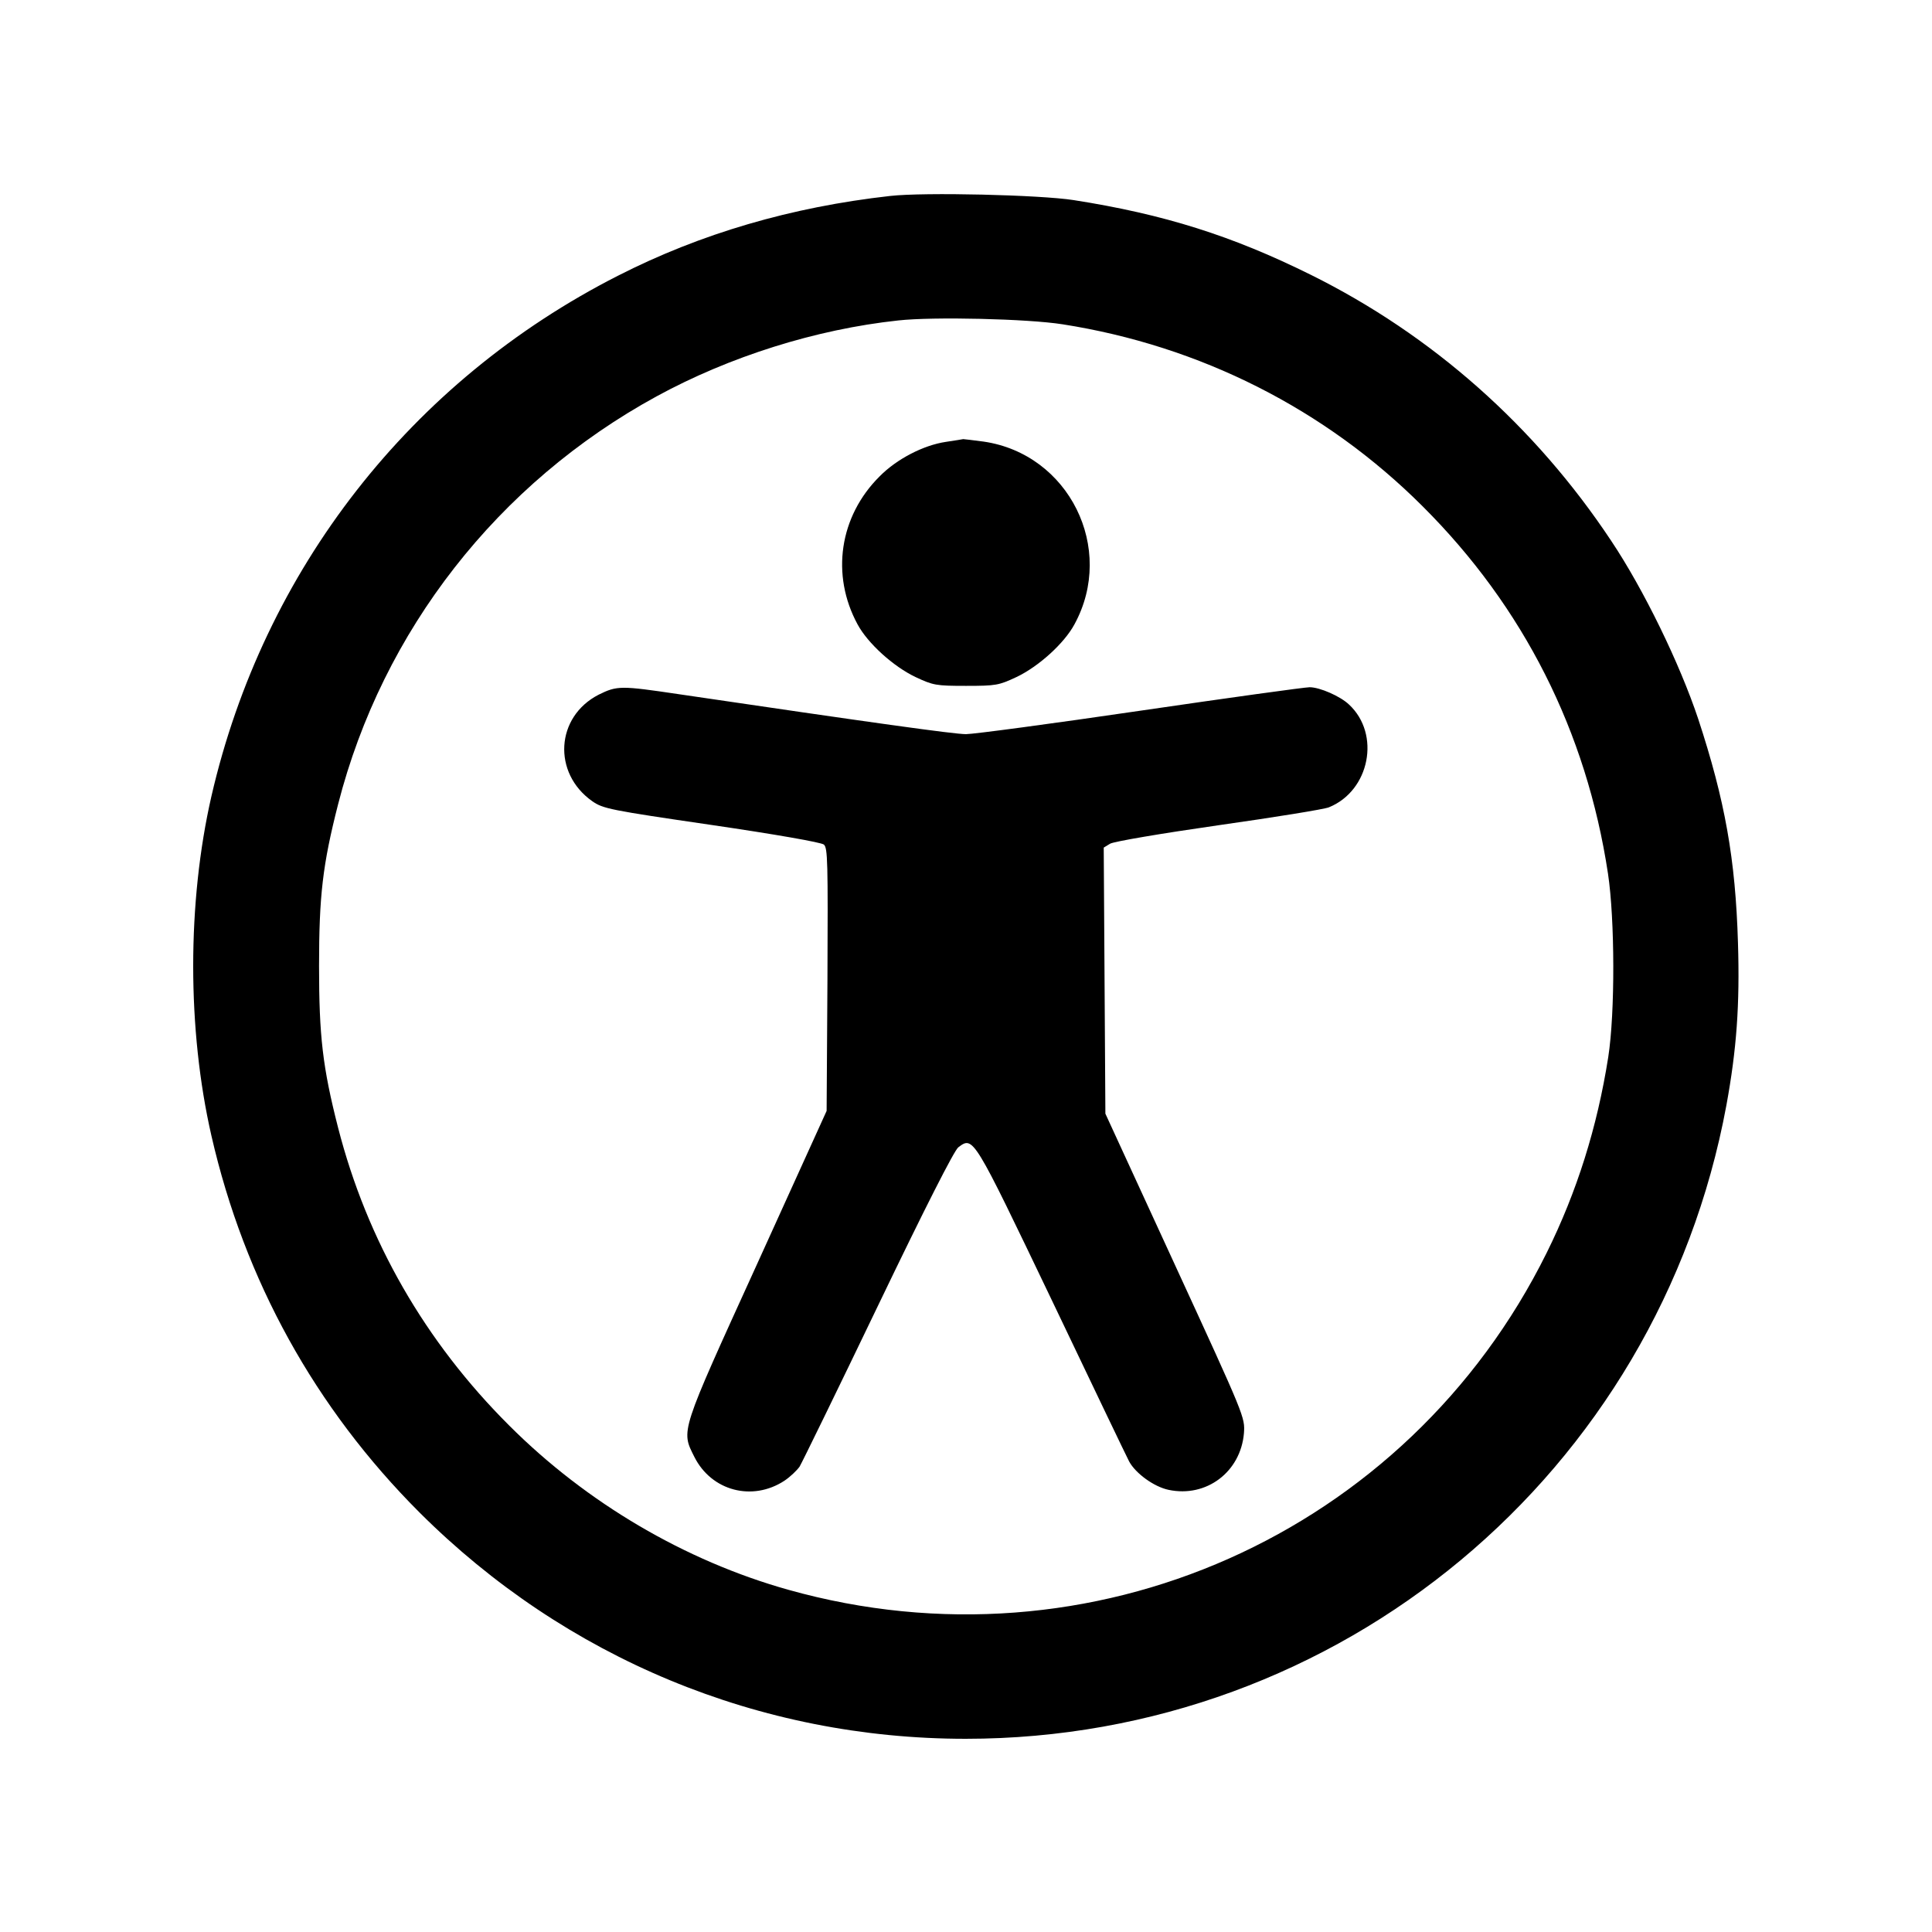 <?xml version="1.0" standalone="no"?>
<!DOCTYPE svg PUBLIC "-//W3C//DTD SVG 20010904//EN"
 "http://www.w3.org/TR/2001/REC-SVG-20010904/DTD/svg10.dtd">
<svg version="1.0" xmlns="http://www.w3.org/2000/svg"
 width="700pt" height="700pt" viewBox="0 0 700 700"
 preserveAspectRatio="xMidYMid meet">
<g transform="translate(0,700) scale(0.1,-0.1)"
fill="#000000" stroke="none">
<path d="M3225 6290 c-357 -40 -686 -136 -986 -289 -751 -382 -1284 -1065
-1473 -1886 -88 -385 -88 -845 0 -1230 120 -524 376 -987 754 -1365 529 -528
1232 -820 1979 -820 1355 0 2509 961 2756 2295 37 202 49 364 42 589 -9 303
-47 516 -144 811 -67 201 -198 470 -315 645 -276 416 -649 746 -1088 964 -286
142 -534 220 -860 271 -122 19 -541 29 -665 15z m625 -465 c498 -78 952 -307
1305 -660 365 -364 593 -815 671 -1330 25 -166 26 -504 1 -665 -40 -255 -114
-489 -223 -709 -505 -1020 -1652 -1529 -2748 -1221 -374 105 -731 315 -1011
595 -305 304 -515 670 -620 1079 -56 219 -69 332 -69 586 0 254 13 367 69 586
161 629 579 1164 1154 1478 264 144 577 243 876 275 127 14 468 6 595 -14z"/>
<path d="M3427 5399 c-81 -12 -178 -62 -240 -125 -146 -145 -177 -357 -80
-536 37 -69 130 -153 210 -191 64 -30 74 -32 183 -32 109 0 119 2 183 32 80
38 173 122 210 191 150 275 -20 617 -329 662 -38 5 -71 9 -74 9 -3 -1 -31 -5
-63 -10z"/>
<path d="M2169 4483 c-156 -80 -168 -284 -23 -386 39 -27 62 -32 432 -86 232
-34 397 -63 407 -71 14 -12 15 -61 13 -489 l-3 -476 -252 -555 c-281 -617
-276 -601 -227 -699 62 -123 210 -162 326 -86 21 14 45 37 55 51 9 15 137 277
284 583 173 360 276 562 291 574 55 41 53 43 339 -554 145 -304 271 -567 280
-584 23 -43 90 -92 143 -103 137 -29 261 65 273 205 4 58 4 58 -249 608 l-253
550 -3 482 -3 482 23 14 c13 8 184 37 393 67 204 29 384 58 400 65 148 60 188
265 73 372 -31 30 -106 63 -143 63 -17 0 -292 -38 -613 -85 -320 -47 -605 -85
-632 -85 -43 0 -337 41 -1042 145 -209 31 -222 31 -289 -2z"/>
</g>
</svg>
